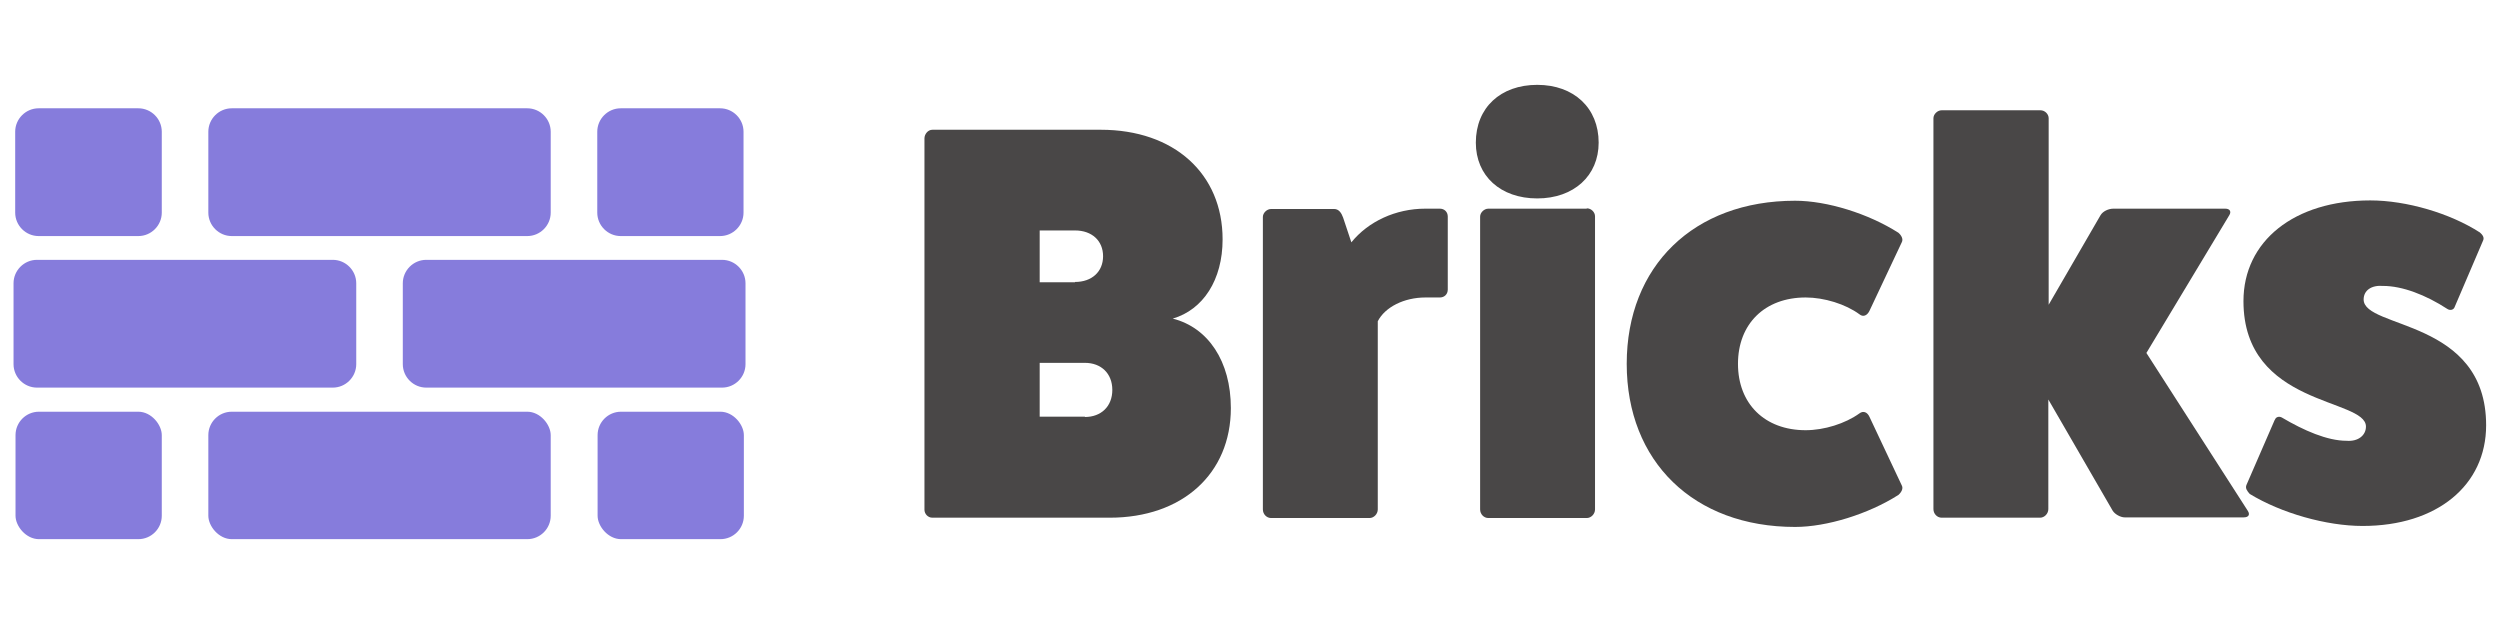 <?xml version="1.0" encoding="UTF-8"?>
<svg id="katman_1" data-name="katman 1" xmlns="http://www.w3.org/2000/svg" viewBox="0 0 75.72 18.9">
  <defs>
    <style>
      .cls-1 {
        fill: #494747;
      }

      .cls-2 {
        fill: #867cdc;
      }
    </style>
  </defs>
  <g>
    <g>
      <path class="cls-2" d="M15.97,7.15c.39,0,.71-.32,.71-.71V3.99c0-.39-.32-.71-.71-.71H7.02c-.39,0-.71,.32-.71,.71v2.45c0,.39,.32,.71,.71,.71H15.97Z"/>
      <path class="cls-2" d="M4.19,7.15c.39,0,.71-.32,.71-.71V3.99c0-.39-.32-.71-.71-.71H1.17c-.39,0-.71,.32-.71,.71v2.45c0,.39,.32,.71,.71,.71h3.01Z"/>
      <path class="cls-2" d="M21.81,7.15c.39,0,.71-.32,.71-.71V3.99c0-.39-.32-.71-.71-.71h-3.01c-.39,0-.71,.32-.71,.71v2.45c0,.39,.32,.71,.71,.71h3.01Z"/>
    </g>
    <g>
      <path class="cls-2" d="M10.08,11.74c.39,0,.71-.32,.71-.71v-2.45c0-.39-.32-.71-.71-.71H1.12c-.39,0-.71,.32-.71,.71v2.45c0,.39,.32,.71,.71,.71H10.08Z"/>
      <path class="cls-2" d="M21.87,11.74c.39,0,.71-.32,.71-.71v-2.45c0-.39-.32-.71-.71-.71H12.91c-.39,0-.71,.32-.71,.71v2.45c0,.39,.32,.71,.71,.71h8.96Z"/>
    </g>
    <g>
      <rect class="cls-2" x="6.31" y="12.47" width="10.37" height="3.86" rx=".71" ry=".71"/>
      <rect class="cls-2" x=".47" y="12.47" width="4.43" height="3.86" rx=".71" ry=".71"/>
      <rect class="cls-2" x="18.1" y="12.47" width="4.43" height="3.86" rx=".71" ry=".71"/>
    </g>
  </g>
  <g>
    <path class="cls-1" d="M33.34,3.93c2.22,0,3.69,1.33,3.69,3.32,0,1.23-.59,2.13-1.51,2.4,1.07,.27,1.76,1.29,1.76,2.71,0,1.99-1.47,3.32-3.67,3.32h-5.37c-.14,0-.24-.12-.24-.24V4.19c0-.12,.1-.26,.24-.26h5.1Zm-.78,4.61c.51,0,.85-.31,.85-.78s-.34-.78-.85-.78h-1.07v1.57h1.07Zm.3,4.09c.49,0,.83-.32,.83-.82s-.34-.82-.83-.82h-1.37v1.63h1.37Z"/>
    <path class="cls-1" d="M43.61,6.32c.14,0,.24,.1,.24,.24v2.21c0,.14-.1,.24-.24,.24h-.44c-.64,0-1.22,.29-1.44,.72v5.7c0,.14-.12,.26-.25,.26h-2.98c-.14,0-.25-.12-.25-.26V6.57c0-.12,.12-.24,.25-.24h1.91c.14,0,.22,.12,.27,.26l.25,.75c.51-.63,1.34-1.02,2.24-1.02h.44Z"/>
    <path class="cls-1" d="M48.42,4.32c0,1-.75,1.69-1.86,1.69s-1.86-.68-1.86-1.69c0-1.06,.75-1.75,1.86-1.75s1.86,.7,1.86,1.75Zm-.36,1.99c.14,0,.25,.12,.25,.24V15.43c0,.14-.12,.26-.25,.26h-2.98c-.14,0-.25-.12-.25-.26V6.56c0-.12,.12-.24,.25-.24h2.98Z"/>
    <path class="cls-1" d="M57.6,14.7c.05,.09,0,.2-.1,.29-.91,.58-2.17,.97-3.13,.97-3.07,0-5.1-1.98-5.1-4.94s2.03-4.94,5.1-4.94c.97,0,2.22,.39,3.13,.97,.1,.09,.15,.2,.1,.29l-.98,2.08c-.07,.14-.19,.19-.3,.1-.42-.31-1.07-.51-1.63-.51-1.24,0-2.05,.8-2.05,2.01s.81,2.01,2.05,2.01c.56,0,1.2-.2,1.63-.51,.12-.09,.24-.03,.3,.1l.98,2.08Z"/>
    <path class="cls-1" d="M61.8,3.34c.14,0,.25,.12,.25,.24v5.65l1.57-2.71c.07-.12,.24-.2,.39-.2h3.39c.14,0,.19,.09,.12,.2l-2.51,4.17,3.07,4.78c.08,.12,.02,.2-.12,.2h-3.61c-.12,0-.29-.09-.36-.2l-1.95-3.37v3.32c0,.14-.12,.26-.25,.26h-2.98c-.14,0-.25-.12-.25-.26V3.58c0-.12,.12-.24,.25-.24h2.98Z"/>
    <path class="cls-1" d="M68.9,12.72c.03-.1,.14-.12,.22-.07,.66,.39,1.37,.7,1.95,.7,.36,.03,.59-.17,.59-.43,0-.87-3.71-.6-3.71-3.8,0-1.82,1.54-3.05,3.84-3.05,1.1,0,2.42,.39,3.32,.97,.08,.07,.14,.15,.1,.24l-.86,2.01c-.03,.1-.14,.12-.22,.07-.66-.43-1.37-.7-1.95-.7-.36-.03-.59,.14-.59,.41,0,.9,3.71,.58,3.71,3.81,0,1.82-1.49,3.05-3.74,3.05-1.1,0-2.47-.39-3.42-.97-.08-.09-.14-.17-.1-.27l.86-1.98Z"/>
  </g>
</svg>
